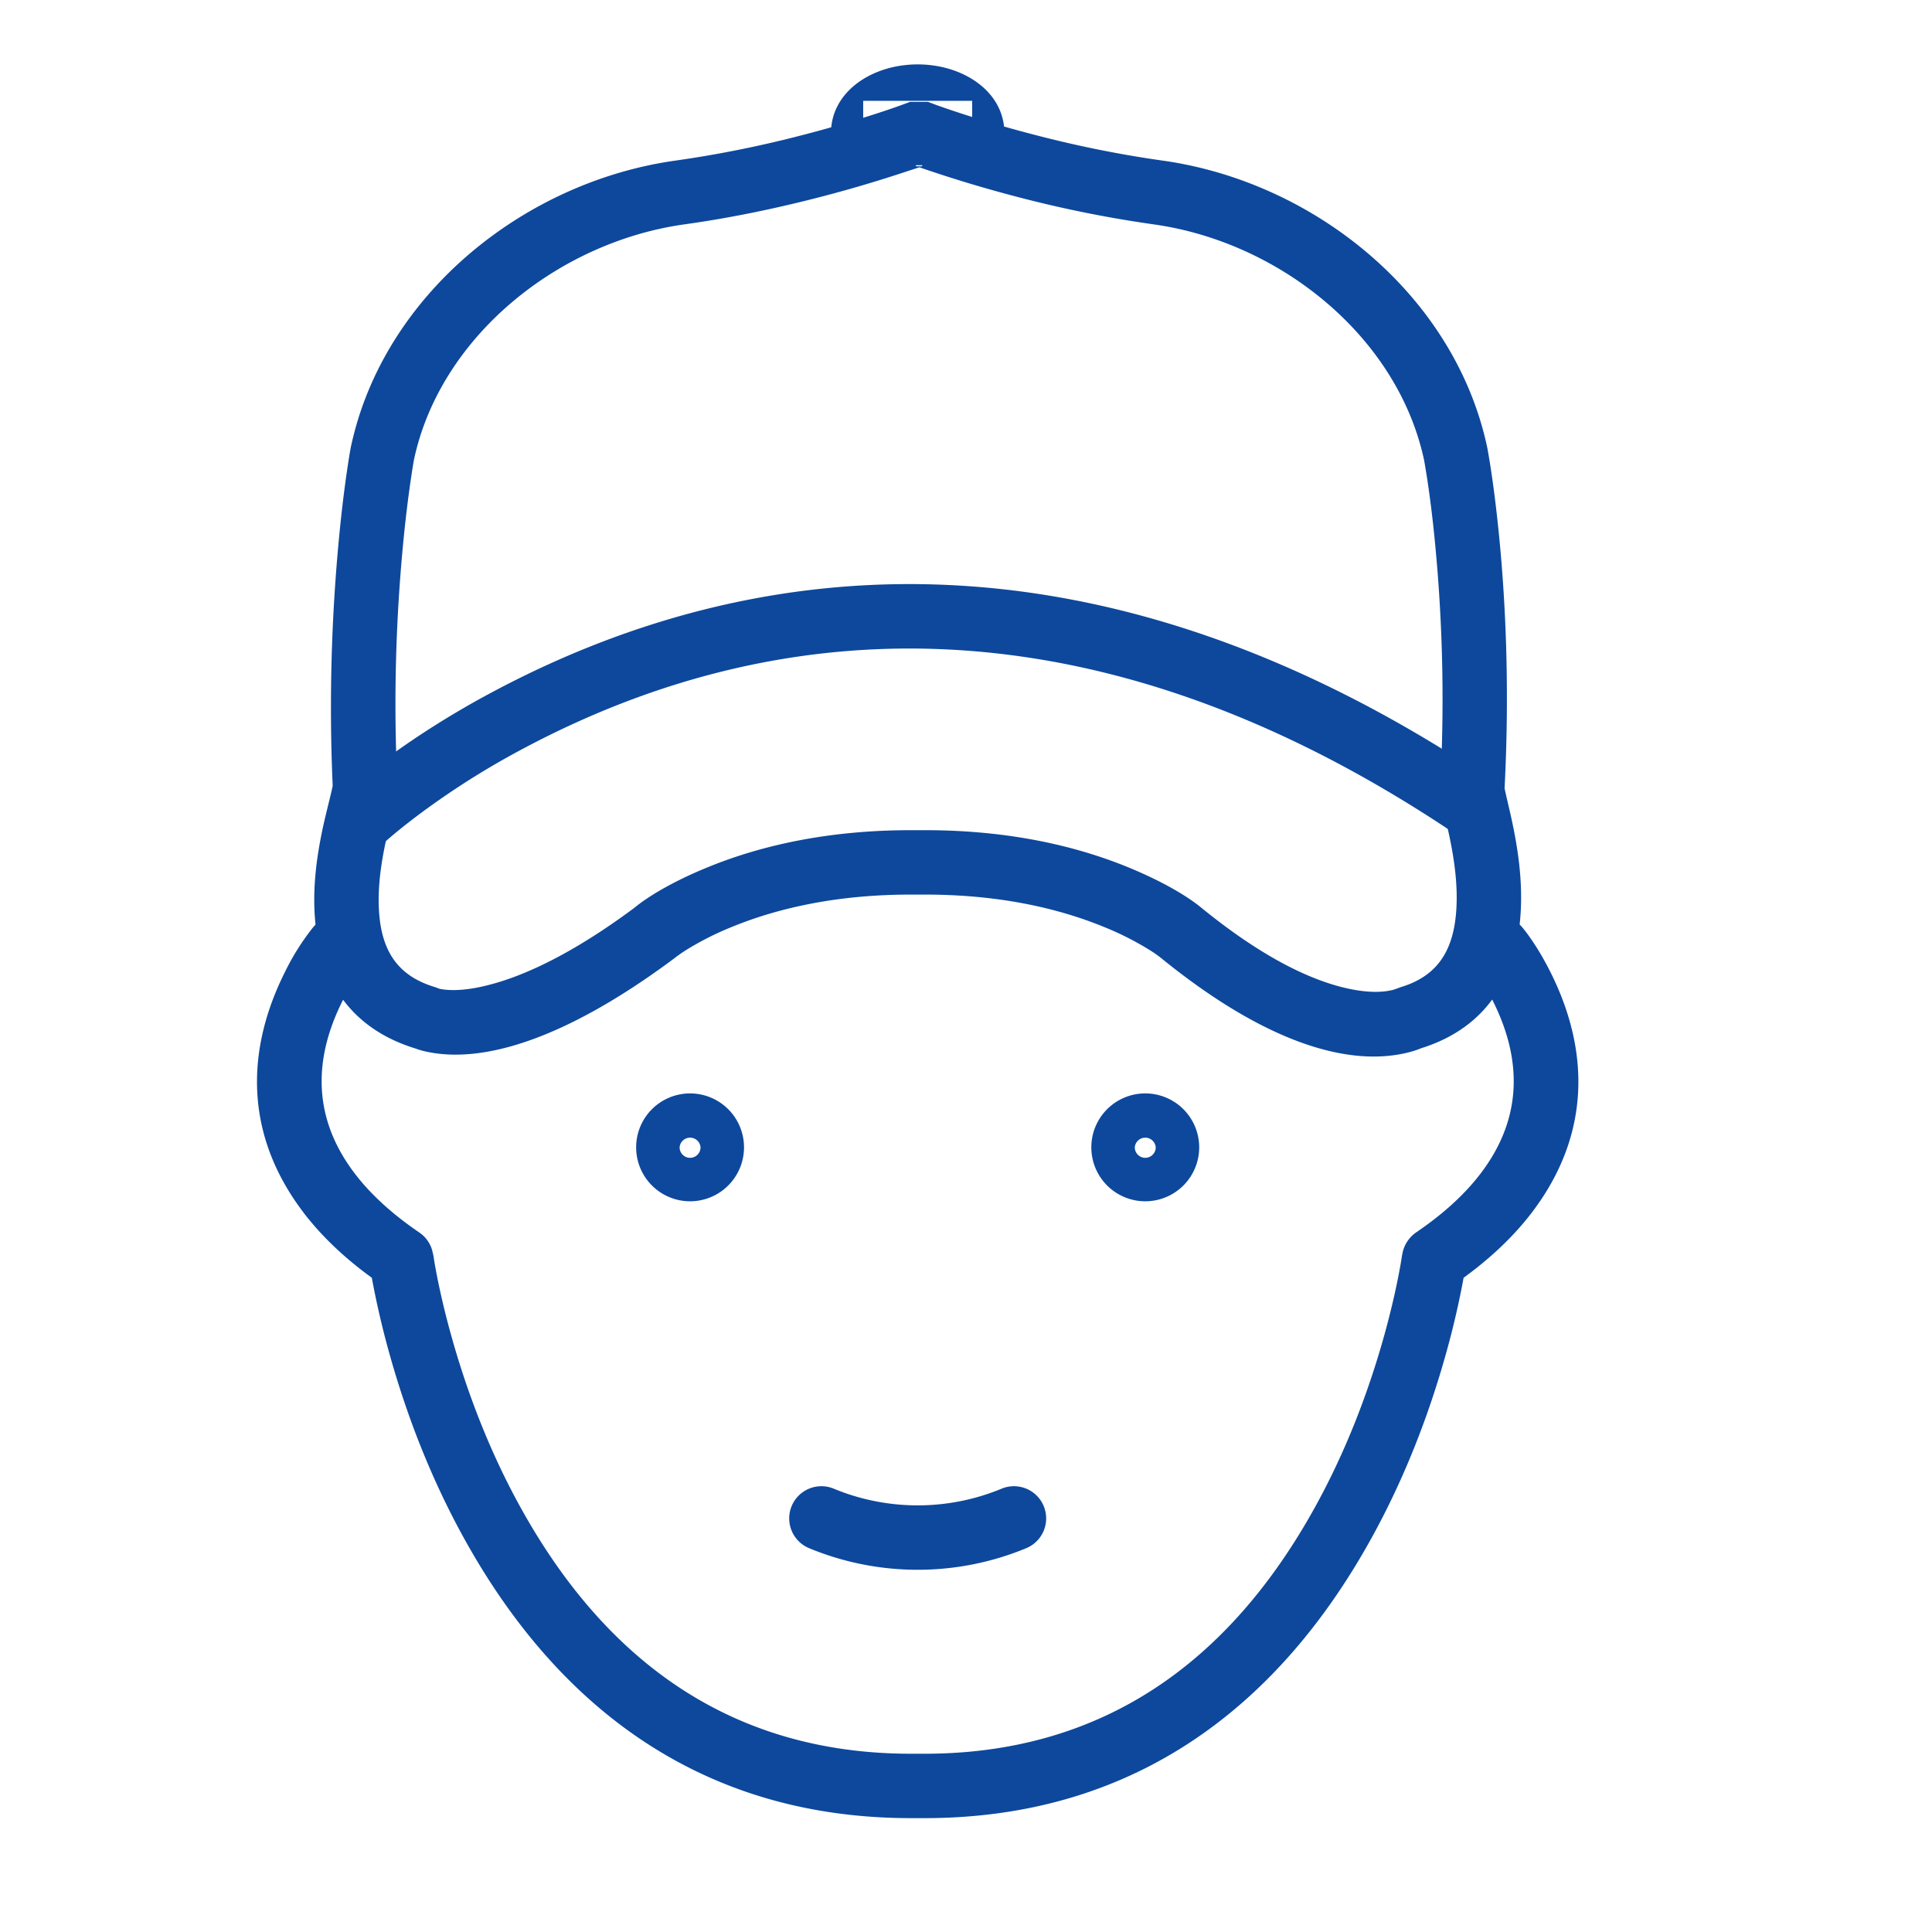 <svg xmlns="http://www.w3.org/2000/svg" width="60" height="60" viewBox="0 0 60 60">
    <g fill="none" fill-rule="evenodd">
        <path d="M0 0h60v60H0z"/>
        <path fill="#0D489C" fill-rule="nonzero" d="M10.584 16.153c.066-.614.137-1.161.208-1.637.043-.289.077-.492.103-.627.999-4.713 5.358-8.246 10.098-8.904a35.101 35.101 0 0 0 3.803-.758c.864-.22 1.67-.456 2.397-.691.433-.14.74-.249.897-.308l.17-.064h.56l.17.064c.159.06.466.167.898.308.726.235 1.533.471 2.397.691a35.1 35.1 0 0 0 3.803.758c4.74.658 9.1 4.191 10.101 8.92.02.107.055.304.099.584.071.459.142.99.208 1.587.278 2.509.387 5.35.23 8.406.055.263.164.711.212.934.213.97.325 1.851.297 2.717-.069 2.153-1.03 3.776-3.103 4.422-.098.041-.22.084-.367.122-1.832.474-4.428-.254-7.727-2.941a4.035 4.035 0 0 0-.384-.262 9.251 9.251 0 0 0-1.342-.676c-1.535-.633-3.394-1.016-5.584-1.016h-.443c-2.19 0-4.05.383-5.585 1.016a9.256 9.256 0 0 0-1.342.676 4.138 4.138 0 0 0-.425.294c-3.425 2.55-5.986 3.274-7.708 2.888a2.37 2.37 0 0 1-.323-.094c-2.08-.638-3.058-2.224-3.137-4.324-.032-.85.078-1.71.29-2.664.063-.277.231-.955.245-1.018l.032-.15a55.448 55.448 0 0 1 .252-8.253zm33.924.143c-.063-.567-.13-1.07-.197-1.5-.04-.255-.07-.426-.082-.493-.811-3.829-4.461-6.788-8.416-7.337a37.08 37.08 0 0 1-4.021-.8 41.096 41.096 0 0 1-3.238-.97c-.235.074-.475.155-.744.242-.765.248-1.613.496-2.52.727-1.336.34-2.686.615-4.022.801-3.954.549-7.605 3.508-8.412 7.313-.016.088-.047.267-.086.533-.067.448-.135.969-.198 1.555a52.205 52.205 0 0 0-.22 8.21l.015.29-.148.263c-.06.25-.17.696-.211.88-.18.801-.269 1.504-.244 2.153.05 1.328.555 2.139 1.756 2.496l.13.049c.364.075.918.056 1.698-.165 1.21-.342 2.672-1.1 4.35-2.348.404-.334 1.15-.796 2.24-1.245 1.772-.732 3.89-1.168 6.347-1.168h.443c2.457 0 4.575.436 6.347 1.168 1.09.45 1.835.911 2.233 1.24 1.622 1.322 3.029 2.093 4.22 2.427.776.217 1.348.224 1.736.123.038-.01.115-.037.229-.081 1.192-.355 1.699-1.199 1.743-2.59.022-.673-.07-1.401-.251-2.224-.058-.263-.234-.978-.254-1.074l-.036-.17.036-.263a50.393 50.393 0 0 0-.223-8.042zM28.64 5.156V4.69l-.098-.263-.1.263v.467l.022.007h.155l.021-.007z"/>
        <path fill="#0D489C" fill-rule="nonzero" d="M11.839 26.253l-1.38-1.448a15.68 15.68 0 0 1 1.287-1.061c1.021-.771 2.21-1.54 3.554-2.256 9.034-4.814 19.679-4.905 31.11 2.818l-1.119 1.657c-10.776-7.28-20.633-7.195-29.05-2.71a24.973 24.973 0 0 0-3.29 2.087c-.327.247-.61.474-.847.677a7.697 7.697 0 0 0-.265.236z"/>
        <path d="M28.499 3c-.934 0-1.692.507-1.692 1.132h3.385c0-.625-.757-1.132-1.693-1.132"/>
        <path fill="#0D489C" fill-rule="nonzero" d="M28.499 2c1.423 0 2.693.85 2.693 2.132v1h-5.385v-1C25.807 2.85 27.077 2 28.5 2zm0 2c.448 0 .693.163.693.132h1v-1h-3.385v1h1c0 .032.245-.132.692-.132zM25.118 48.076a1 1 0 0 1 .767-1.847 6.813 6.813 0 0 0 5.229 0 1 1 0 0 1 .767 1.847c-2.165.9-4.598.9-6.763 0z"/>
        <path d="M22.106 35.632a.674.674 0 1 1-1.35 0 .675.675 0 1 1 1.35 0"/>
        <path fill="#0D489C" fill-rule="nonzero" d="M21.106 35.632a.325.325 0 0 0 .65 0 .326.326 0 0 0-.65 0zm2 0a1.674 1.674 0 1 1-3.35 0 1.675 1.675 0 1 1 3.35 0z"/>
        <path d="M36.242 35.632a.674.674 0 1 1-1.35 0 .675.675 0 1 1 1.35 0"/>
        <path fill="#0D489C" fill-rule="nonzero" d="M35.242 35.632a.325.325 0 0 0 .65 0 .326.326 0 0 0-.65 0zm2 0a1.674 1.674 0 1 1-3.35 0 1.675 1.675 0 1 1 3.35 0z"/>
        <path fill="#0D489C" fill-rule="nonzero" d="M9.418 37.646c-1.847-2.433-1.775-5.056-.567-7.463a7.49 7.49 0 0 1 .87-1.381 1 1 0 0 1 1.538 1.279c-.141.17-.379.517-.62.999-.898 1.788-.948 3.618.372 5.356.483.637 1.148 1.252 2.01 1.84a1 1 0 0 1 .398.544l.043.184c.015.109.051.329.113.644.106.534.245 1.132.424 1.776.509 1.842 1.222 3.683 2.169 5.394 2.66 4.808 6.59 7.646 12.123 7.646h.418c5.532 0 9.462-2.838 12.123-7.646.947-1.71 1.66-3.552 2.17-5.394.178-.644.317-1.242.423-1.776.062-.315.098-.535.113-.644l.026-.126a1.03 1.03 0 0 1 .413-.603c.864-.587 1.528-1.202 2.011-1.839 1.32-1.738 1.27-3.568.372-5.356a5.615 5.615 0 0 0-.62-.999 1 1 0 0 1 1.537-1.28c.232.28.553.75.87 1.382 1.21 2.407 1.28 5.03-.566 7.463-.548.721-1.255 1.401-2.127 2.036a26.505 26.505 0 0 1-.525 2.276c-.548 1.983-1.317 3.968-2.347 5.828-2.986 5.394-7.533 8.678-13.873 8.678h-.418c-6.34 0-10.888-3.284-13.873-8.678-1.03-1.86-1.799-3.845-2.347-5.829a26.503 26.503 0 0 1-.524-2.275c-.874-.634-1.58-1.314-2.13-2.036z"/>
    </g>
</svg>
